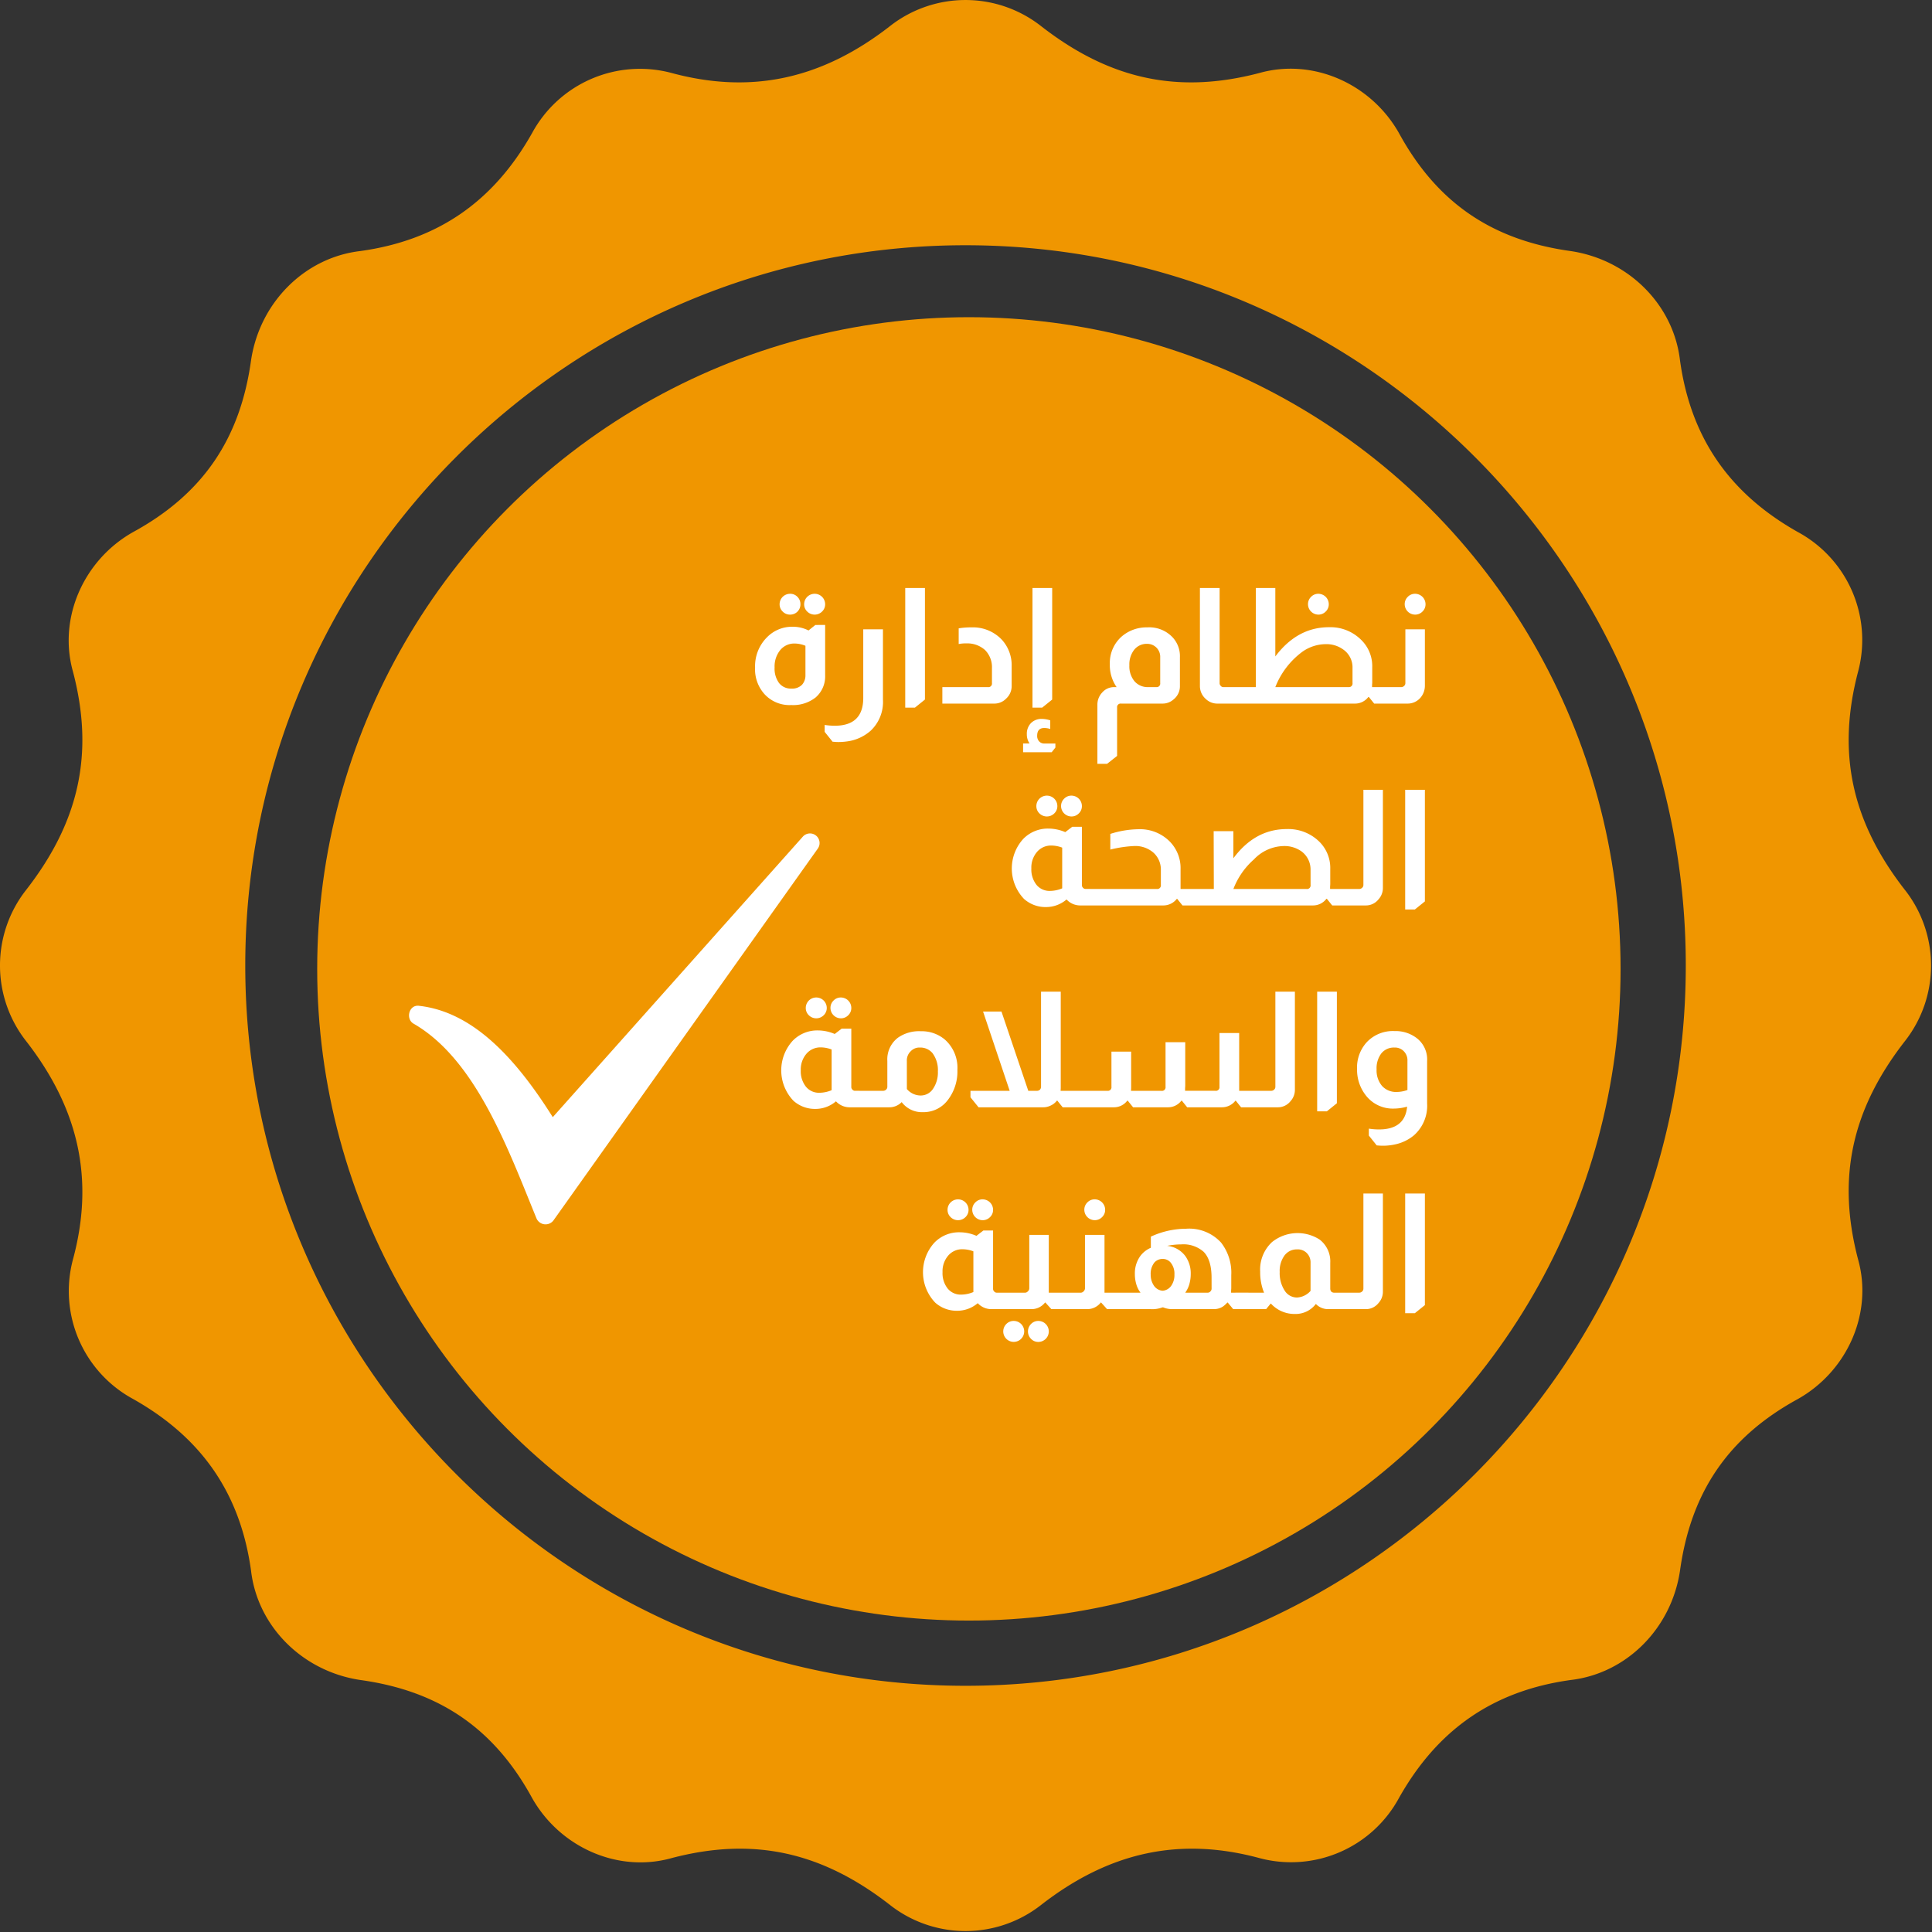 <svg xmlns="http://www.w3.org/2000/svg" xmlns:xlink="http://www.w3.org/1999/xlink" width="335" height="335" viewBox="0 0 335 335">
  <rect x="0" y="0" width="335" height="335" fill="#333333" stroke="none"/>
  <defs>
    <clipPath id="clip-path">
      <rect id="Rectangle_2864" data-name="Rectangle 2864" width="335" height="335" fill="#f09600"/>
    </clipPath>
    <clipPath id="clip-path-2">
      <rect id="Rectangle_2865" data-name="Rectangle 2865" width="71.169" height="67.782" fill="#fff"/>
    </clipPath>
  </defs>
  <g id="OHSMS_CTC" transform="translate(-218 -12702)">
    <g id="Group_2739" data-name="Group 2739" transform="translate(218 12702)" clip-path="url(#clip-path)">
      <path id="Path_6994" data-name="Path 6994" d="M330.371,154.4c-9.3-11.905-11.905-23.811-8.185-37.948a21.28,21.28,0,0,0-10.417-24.183c-11.905-6.7-18.6-16.37-20.462-29.763-1.116-9.673-8.929-17.486-18.974-18.974-13.393-1.86-23.066-8.185-29.763-20.462-4.837-8.557-14.882-13.021-24.183-10.417-14.138,3.72-26.043,1.116-37.948-8.185a21.22,21.22,0,0,0-26.043,0c-11.905,9.3-24.183,11.905-37.948,8.185A21.28,21.28,0,0,0,92.266,23.066c-6.7,11.905-16.37,18.6-29.763,20.462C52.83,44.645,45.017,52.458,43.529,62.5,41.668,75.9,35.344,85.569,23.066,92.266,14.51,97.1,10.045,107.147,12.649,116.448c3.72,14.138,1.116,26.043-8.185,37.948a21.222,21.222,0,0,0,0,26.043c9.3,11.905,11.905,24.183,8.185,37.948A21.28,21.28,0,0,0,23.066,242.57c11.905,6.7,18.6,16.37,20.462,29.763,1.116,9.673,8.929,17.486,18.974,18.974,13.393,1.86,23.066,8.185,29.763,20.462,4.837,8.557,14.882,13.021,24.183,10.417,14.138-3.72,26.043-1.116,37.948,8.185a21.22,21.22,0,0,0,26.043,0c11.905-9.3,24.183-11.905,37.948-8.185a21.28,21.28,0,0,0,24.183-10.417c6.7-11.905,16.37-18.6,29.763-20.462,9.673-1.116,17.486-8.929,18.974-18.974,1.86-13.393,8.185-23.066,20.462-29.763,8.557-4.837,13.021-14.882,10.417-24.183-3.72-14.138-1.116-26.043,8.185-37.948a21.222,21.222,0,0,0,0-26.043M167.418,292.308c-68.824,0-124.89-56.066-124.89-124.89S98.594,42.524,167.418,42.524s124.89,56.066,124.89,124.894-56.066,124.89-124.89,124.89" fill="#f09600"/>
    </g>
    <circle id="Ellipse_358" data-name="Ellipse 358" cx="113" cy="113" r="113" transform="translate(273 12757)" fill="#f09600"/>
    <path id="Path_7075" data-name="Path 7075" d="M52,5.96a1.709,1.709,0,0,1,1.274.532,1.779,1.779,0,0,1,.518,1.288A1.769,1.769,0,0,1,52,9.572a1.754,1.754,0,0,1-1.288-.532,1.722,1.722,0,0,1-.532-1.26A1.816,1.816,0,0,1,52,5.96Zm4.256,0a1.816,1.816,0,0,1,1.82,1.82,1.722,1.722,0,0,1-.532,1.26,1.825,1.825,0,0,1-2.576,0,1.722,1.722,0,0,1-.532-1.26,1.816,1.816,0,0,1,1.82-1.82Zm1.82,5.4V20.1a4.813,4.813,0,0,1-1.652,3.836A6.3,6.3,0,0,1,52.2,25.252a5.876,5.876,0,0,1-4.648-1.9,6.429,6.429,0,0,1-1.624-4.62,7.054,7.054,0,0,1,2.044-5.208,6.075,6.075,0,0,1,4.508-1.848,6,6,0,0,1,2.716.644l1.176-.952ZM54.66,14.976a4.986,4.986,0,0,0-1.848-.392,3.151,3.151,0,0,0-2.534,1.148,4.5,4.5,0,0,0-.966,3,4.232,4.232,0,0,0,.77,2.7,2.586,2.586,0,0,0,2.142.966,2.385,2.385,0,0,0,1.848-.672,2.42,2.42,0,0,0,.588-1.652ZM68.1,12.12V24.328A6.839,6.839,0,0,1,65.972,29.7a7.689,7.689,0,0,1-3.528,1.764,10.982,10.982,0,0,1-2.1.2q-.364,0-.98-.056L57.992,29.9V28.7a11.243,11.243,0,0,0,1.736.14q4.956,0,4.956-4.816V12.12Zm7.28-7.168V24.3l-1.736,1.4h-1.68V4.952Zm5.852,7a12.861,12.861,0,0,1,2.212-.168,6.889,6.889,0,0,1,5.208,2.072A6.525,6.525,0,0,1,90.416,18.5V21.92a2.917,2.917,0,0,1-.952,2.212A2.828,2.828,0,0,1,87.392,25H78.4V22.144h7.9a.619.619,0,0,0,.7-.7v-2.6a4.2,4.2,0,0,0-1.176-3.108,4.561,4.561,0,0,0-3.164-1.176,6.728,6.728,0,0,0-1.428.112Zm16.212-7V24.3l-1.736,1.4h-1.68V4.952Zm-3.92,26.964a2.771,2.771,0,0,1-.476-1.6,2.64,2.64,0,0,1,.714-1.932,2.564,2.564,0,0,1,1.918-.728,4.707,4.707,0,0,1,1.428.252V29.4a3.624,3.624,0,0,0-1.036-.168q-1.232,0-1.232,1.344a1.355,1.355,0,0,0,.28.9,1.18,1.18,0,0,0,1.008.448H98v.7l-.644.812H92.4V31.916Zm15.092-9.772a6.676,6.676,0,0,1-1.176-3.976,6.109,6.109,0,0,1,2.072-4.816,6.6,6.6,0,0,1,4.424-1.568,5.557,5.557,0,0,1,4.424,1.764,4.8,4.8,0,0,1,1.232,3.416V21.92a2.9,2.9,0,0,1-1.064,2.324,2.838,2.838,0,0,1-1.96.756H109.4a.619.619,0,0,0-.7.7v8.372l-1.736,1.372h-1.68V25.224a3.062,3.062,0,0,1,.854-2.17,2.692,2.692,0,0,1,2.03-.91Zm7.56-5.18a2.239,2.239,0,0,0-2.268-2.324,2.753,2.753,0,0,0-2.24,1.022,4.121,4.121,0,0,0-.84,2.7,4.077,4.077,0,0,0,.882,2.758,3.031,3.031,0,0,0,2.422,1.022h1.344a.619.619,0,0,0,.7-.7Zm10.3-12.012V21.444a.605.605,0,0,0,.168.448.593.593,0,0,0,.532.252h.728V25h-1.82a2.86,2.86,0,0,1-2.016-.812,2.958,2.958,0,0,1-1.008-2.268V4.952Zm9.66,0V16.824q3.808-5.068,9.3-5.068a7.522,7.522,0,0,1,5.516,2.128,6.351,6.351,0,0,1,1.988,4.788v2.66q0,.112-.028.42v.392h.924V25h-.56l-.924-1.148h-.084A2.89,2.89,0,0,1,149.916,25h-22.2V22.144h5.04V4.952Zm7.448,1.008a1.816,1.816,0,0,1,1.82,1.82,1.722,1.722,0,0,1-.532,1.26,1.754,1.754,0,0,1-1.288.532A1.817,1.817,0,0,1,141.8,7.78a1.754,1.754,0,0,1,.532-1.288A1.722,1.722,0,0,1,143.588,5.96Zm5.936,12.88a3.766,3.766,0,0,0-1.652-3.248,4.956,4.956,0,0,0-3-.9,7.123,7.123,0,0,0-4,1.288,13.891,13.891,0,0,0-4.732,6.16h12.684a.619.619,0,0,0,.7-.7ZM160.36,5.96a1.816,1.816,0,0,1,1.82,1.82,1.722,1.722,0,0,1-.532,1.26,1.754,1.754,0,0,1-1.288.532,1.817,1.817,0,0,1-1.792-1.792,1.754,1.754,0,0,1,.532-1.288A1.722,1.722,0,0,1,160.36,5.96Zm1.708,6.16v9.8a3.188,3.188,0,0,1-.728,2.016,2.919,2.919,0,0,1-2.3,1.064h-5.4V22.144h4.312a.727.727,0,0,0,.532-.224.648.648,0,0,0,.2-.476V12.12ZM96.52,40.96a1.816,1.816,0,0,1,1.82,1.82,1.722,1.722,0,0,1-.532,1.26,1.825,1.825,0,0,1-2.576,0,1.722,1.722,0,0,1-.532-1.26,1.816,1.816,0,0,1,1.82-1.82Zm4.256,0a1.816,1.816,0,0,1,1.82,1.82,1.722,1.722,0,0,1-.532,1.26,1.754,1.754,0,0,1-1.288.532,1.817,1.817,0,0,1-1.792-1.792,1.754,1.754,0,0,1,.532-1.288A1.722,1.722,0,0,1,100.776,40.96Zm1.82,5.4v10.08a.627.627,0,0,0,.2.5.56.56,0,0,0,.448.2h.784V60H102.26a3.213,3.213,0,0,1-2.324-1.036A5.453,5.453,0,0,1,96.38,60.28a5.582,5.582,0,0,1-3.808-1.4A7.625,7.625,0,0,1,92.4,48.492a5.93,5.93,0,0,1,4.4-1.82,7.422,7.422,0,0,1,2.912.616l1.2-.924ZM99.18,49.976a5.384,5.384,0,0,0-1.876-.364,3.183,3.183,0,0,0-2.492,1.106,4.167,4.167,0,0,0-.98,2.87,4.29,4.29,0,0,0,.882,2.828A2.915,2.915,0,0,0,97.08,57.48a5.525,5.525,0,0,0,2.1-.448Zm8.344-2.38a16.731,16.731,0,0,1,4.844-.812,7.276,7.276,0,0,1,5.46,2.128,6.579,6.579,0,0,1,1.876,4.816v3.416h.924V60h-.588l-.924-1.148h-.056A2.968,2.968,0,0,1,116.68,60H103.8V57.144h11.788a.619.619,0,0,0,.7-.7v-2.52a3.952,3.952,0,0,0-1.274-3.066,4.772,4.772,0,0,0-3.346-1.162,21.131,21.131,0,0,0-4.144.616Zm21.336,4.228q3.752-5.068,9.268-5.068a7.674,7.674,0,0,1,5.544,2.1,6.384,6.384,0,0,1,1.988,4.816v2.576q0,.168-.028.476v.42h.924V60H146l-.924-1.148h-.084A2.918,2.918,0,0,1,142.608,60H120.432V57.144h5.04l-.028-10.024h3.416Zm13.384,2.016a3.9,3.9,0,0,0-1.54-3.192A5.083,5.083,0,0,0,137.6,49.7a7.3,7.3,0,0,0-5.18,2.324,13,13,0,0,0-3.556,5.124h12.684a.619.619,0,0,0,.7-.7Zm12.544-13.888V56.92a2.91,2.91,0,0,1-.756,2.016A2.787,2.787,0,0,1,151.764,60h-5.4V57.144h4.312a.727.727,0,0,0,.532-.224.648.648,0,0,0,.2-.476V39.952Zm7.28,0V59.3l-1.736,1.4h-1.68V39.952ZM56.536,75.96a1.816,1.816,0,0,1,1.82,1.82,1.722,1.722,0,0,1-.532,1.26,1.825,1.825,0,0,1-2.576,0,1.722,1.722,0,0,1-.532-1.26,1.816,1.816,0,0,1,1.82-1.82Zm4.256,0a1.816,1.816,0,0,1,1.82,1.82,1.722,1.722,0,0,1-.532,1.26,1.754,1.754,0,0,1-1.288.532A1.817,1.817,0,0,1,59,77.78a1.754,1.754,0,0,1,.532-1.288A1.722,1.722,0,0,1,60.792,75.96Zm1.82,5.4v10.08a.627.627,0,0,0,.2.5.56.56,0,0,0,.448.2h.784V95H62.276a3.213,3.213,0,0,1-2.324-1.036A5.453,5.453,0,0,1,56.4,95.28a5.582,5.582,0,0,1-3.808-1.4,7.625,7.625,0,0,1-.168-10.388,5.93,5.93,0,0,1,4.4-1.82,7.422,7.422,0,0,1,2.912.616l1.2-.924ZM59.2,84.976a5.384,5.384,0,0,0-1.876-.364,3.183,3.183,0,0,0-2.492,1.106,4.167,4.167,0,0,0-.98,2.87,4.29,4.29,0,0,0,.882,2.828A2.915,2.915,0,0,0,57.1,92.48a5.524,5.524,0,0,0,2.1-.448Zm9.66,1.988A4.707,4.707,0,0,1,70.7,82.932a6.369,6.369,0,0,1,3.976-1.12,6.211,6.211,0,0,1,4.172,1.456A6.521,6.521,0,0,1,81.008,88.5,8.114,8.114,0,0,1,79.3,93.8a5.253,5.253,0,0,1-4.284,2.044A4.388,4.388,0,0,1,71.348,94.1a2.972,2.972,0,0,1-2.184.9H63.816V92.144h4.312a.727.727,0,0,0,.532-.224.648.648,0,0,0,.2-.476Zm3.388,4.872a3.162,3.162,0,0,0,2.38,1.12,2.556,2.556,0,0,0,2.156-1.162,5.016,5.016,0,0,0,.84-3.01A4.913,4.913,0,0,0,76.7,85.62a2.741,2.741,0,0,0-2.184-.98,2.054,2.054,0,0,0-1.6.644,2.166,2.166,0,0,0-.672,1.68ZM98.928,74.952V91.416a6.6,6.6,0,0,1-.028.728h1.456V95H99.264l-.924-1.148h-.084a2.856,2.856,0,0,1-1.12.868,2.9,2.9,0,0,1-1.2.28H84.676l-1.4-1.736v-1.12h6.8L85.46,78.4h3.192L93.3,92.144h1.512a.727.727,0,0,0,.532-.224.78.78,0,0,0,.168-.476V74.952Zm30.94,7.168V92.144H131.3V95H130.2l-.924-1.148h-.056A2.968,2.968,0,0,1,126.844,95h-5.992l-.924-1.148h-.084A2.89,2.89,0,0,1,117.492,95h-6.02l-.924-1.148h-.084A2.89,2.89,0,0,1,108.112,95H100.16V92.144h6.86a.619.619,0,0,0,.7-.7v-6.1h3.416v5.936q0,.588-.028.868H116.4a.619.619,0,0,0,.7-.7V83.716h3.416v7.476q0,.168-.028.5v.448h5.264a.619.619,0,0,0,.7-.7V82.12Zm9.66-7.168V91.92a2.91,2.91,0,0,1-.756,2.016A2.787,2.787,0,0,1,136.5,95h-5.4V92.144h4.312a.727.727,0,0,0,.532-.224.648.648,0,0,0,.2-.476V74.952Zm7.28,0V94.3l-1.736,1.4h-1.68V74.952Zm12.18,19.936a8.729,8.729,0,0,1-2.352.336,5.891,5.891,0,0,1-4.816-2.3,7.186,7.186,0,0,1-1.512-4.564,6.5,6.5,0,0,1,1.708-4.676,6.208,6.208,0,0,1,4.788-1.9,6.025,6.025,0,0,1,3.752,1.148,4.654,4.654,0,0,1,1.9,4.032v7.364a6.841,6.841,0,0,1-2.3,5.544,7.558,7.558,0,0,1-3.276,1.568,9.82,9.82,0,0,1-2.184.224q-.308,0-.98-.056L152.352,99.9V98.7a11.416,11.416,0,0,0,1.764.14Q158.624,98.836,158.988,94.888Zm.056-7.924a2.22,2.22,0,0,0-.812-1.848,2.128,2.128,0,0,0-1.428-.476,2.789,2.789,0,0,0-2.282,1.008,4.25,4.25,0,0,0-.826,2.772,4.152,4.152,0,0,0,.938,2.87,3.261,3.261,0,0,0,2.562,1.05A5.538,5.538,0,0,0,159.044,92Zm-77.924,24a1.816,1.816,0,0,1,1.82,1.82,1.722,1.722,0,0,1-.532,1.26,1.825,1.825,0,0,1-2.576,0,1.722,1.722,0,0,1-.532-1.26,1.816,1.816,0,0,1,1.82-1.82Zm4.256,0a1.816,1.816,0,0,1,1.82,1.82,1.722,1.722,0,0,1-.532,1.26,1.754,1.754,0,0,1-1.288.532,1.817,1.817,0,0,1-1.792-1.792,1.754,1.754,0,0,1,.532-1.288A1.722,1.722,0,0,1,85.376,110.96Zm1.82,5.4v10.08a.627.627,0,0,0,.2.5.56.56,0,0,0,.448.2h.784V130H86.86a3.214,3.214,0,0,1-2.324-1.036,5.452,5.452,0,0,1-3.556,1.316,5.582,5.582,0,0,1-3.808-1.4A7.625,7.625,0,0,1,77,118.492a5.93,5.93,0,0,1,4.4-1.82,7.422,7.422,0,0,1,2.912.616l1.2-.924Zm-3.416,3.612a5.384,5.384,0,0,0-1.876-.364,3.183,3.183,0,0,0-2.492,1.106,4.167,4.167,0,0,0-.98,2.87,4.29,4.29,0,0,0,.882,2.828,2.915,2.915,0,0,0,2.366,1.064,5.525,5.525,0,0,0,2.1-.448Zm13.076-2.856v10.024h1.428V130H97.3l-1.036-1.148h-.056A2.968,2.968,0,0,1,93.832,130h-5.4v-2.856h4.228a.655.655,0,0,0,.56-.224.718.718,0,0,0,.252-.56v-9.24ZM90.78,132.044a1.816,1.816,0,1,1-1.288.532A1.754,1.754,0,0,1,90.78,132.044Zm4.256,0a1.82,1.82,0,1,1,0,3.64,1.722,1.722,0,0,1-1.26-.532,1.825,1.825,0,0,1,0-2.576A1.722,1.722,0,0,1,95.036,132.044Zm9.772-21.084a1.816,1.816,0,0,1,1.82,1.82,1.722,1.722,0,0,1-.532,1.26,1.754,1.754,0,0,1-1.288.532,1.817,1.817,0,0,1-1.792-1.792,1.754,1.754,0,0,1,.532-1.288A1.722,1.722,0,0,1,104.808,110.96Zm1.708,6.16v10.024h1.428V130h-.98l-1.036-1.148h-.056a2.968,2.968,0,0,1-2.38,1.148h-5.4v-2.856h4.228a.655.655,0,0,0,.56-.224.718.718,0,0,0,.252-.56v-9.24Zm8.036.308a14.711,14.711,0,0,1,6.132-1.372,7.49,7.49,0,0,1,6.048,2.408,8.512,8.512,0,0,1,1.764,5.656v2.24q0,.112-.028.42v.364h.924V130h-.56l-.952-1.148h-.056a6.082,6.082,0,0,1-.7.644,2.833,2.833,0,0,1-1.652.5h-7a4.122,4.122,0,0,1-1.792-.308h-.112A5,5,0,0,1,114.5,130H107.72v-2.856h5.04a4.426,4.426,0,0,1-.728-1.456,6.206,6.206,0,0,1-.252-1.792,5.143,5.143,0,0,1,.924-3.08,4.414,4.414,0,0,1,1.848-1.456Zm10.528,7.14q0-3.108-1.372-4.508a5.29,5.29,0,0,0-3.892-1.288,12.708,12.708,0,0,0-2.436.252,4.462,4.462,0,0,1,3.164,1.792,5.143,5.143,0,0,1,.924,3.08,6.4,6.4,0,0,1-.224,1.708,4.731,4.731,0,0,1-.728,1.54h3.836a.622.622,0,0,0,.532-.224.648.648,0,0,0,.2-.476Zm-8.484,2.24a1.985,1.985,0,0,0,1.484-.854,3.223,3.223,0,0,0,.56-1.946,3.027,3.027,0,0,0-.644-2.072,1.779,1.779,0,0,0-1.4-.644,1.912,1.912,0,0,0-1.4.588,3.1,3.1,0,0,0-.672,2.128,3.346,3.346,0,0,0,.588,1.96A2,2,0,0,0,116.6,126.808Zm17.584.336a9.439,9.439,0,0,1-.672-3.64,6.5,6.5,0,0,1,2.044-5.124,7.071,7.071,0,0,1,8.26-.448,4.753,4.753,0,0,1,1.848,4.032v4.48a.883.883,0,0,0,.14.476.7.7,0,0,0,.5.224h.252V130h-1.232a2.939,2.939,0,0,1-2.156-.9,4.408,4.408,0,0,1-3.64,1.736,5.512,5.512,0,0,1-4.144-1.792h-.056l-.784.952H129.2v-2.856Zm8.064-5.18a2.272,2.272,0,0,0-.644-1.68,2.16,2.16,0,0,0-1.68-.644,2.643,2.643,0,0,0-2.2,1.064,4.537,4.537,0,0,0-.826,2.856,5.556,5.556,0,0,0,.84,3.192,2.521,2.521,0,0,0,2.156,1.232,3.352,3.352,0,0,0,2.352-1.148Zm12.544-12.012V126.92a2.91,2.91,0,0,1-.756,2.016A2.787,2.787,0,0,1,151.764,130h-5.4v-2.856h4.312a.727.727,0,0,0,.532-.224.648.648,0,0,0,.2-.476V109.952Zm7.28,0V129.3l-1.736,1.4h-1.68V109.952Z" transform="translate(303 12799)" fill="#fff"/>
    <g id="Group_2741" data-name="Group 2741" transform="translate(288.926 12846.509)" clip-path="url(#clip-path-2)">
      <path id="Path_6995" data-name="Path 6995" d="M68.289.553,24.922,49.2C18.315,38.688,10.95,30.957,1.79,29.9-.029,29.618-.628,32.174.774,32.983c10.833,6.224,16.437,21.845,21.35,33.833a1.719,1.719,0,0,0,2.886.332L70.9,2.6A1.663,1.663,0,0,0,68.289.553Z" transform="translate(0 0)" fill="#fff" fill-rule="evenodd"/>
    </g>
  </g>
</svg>
